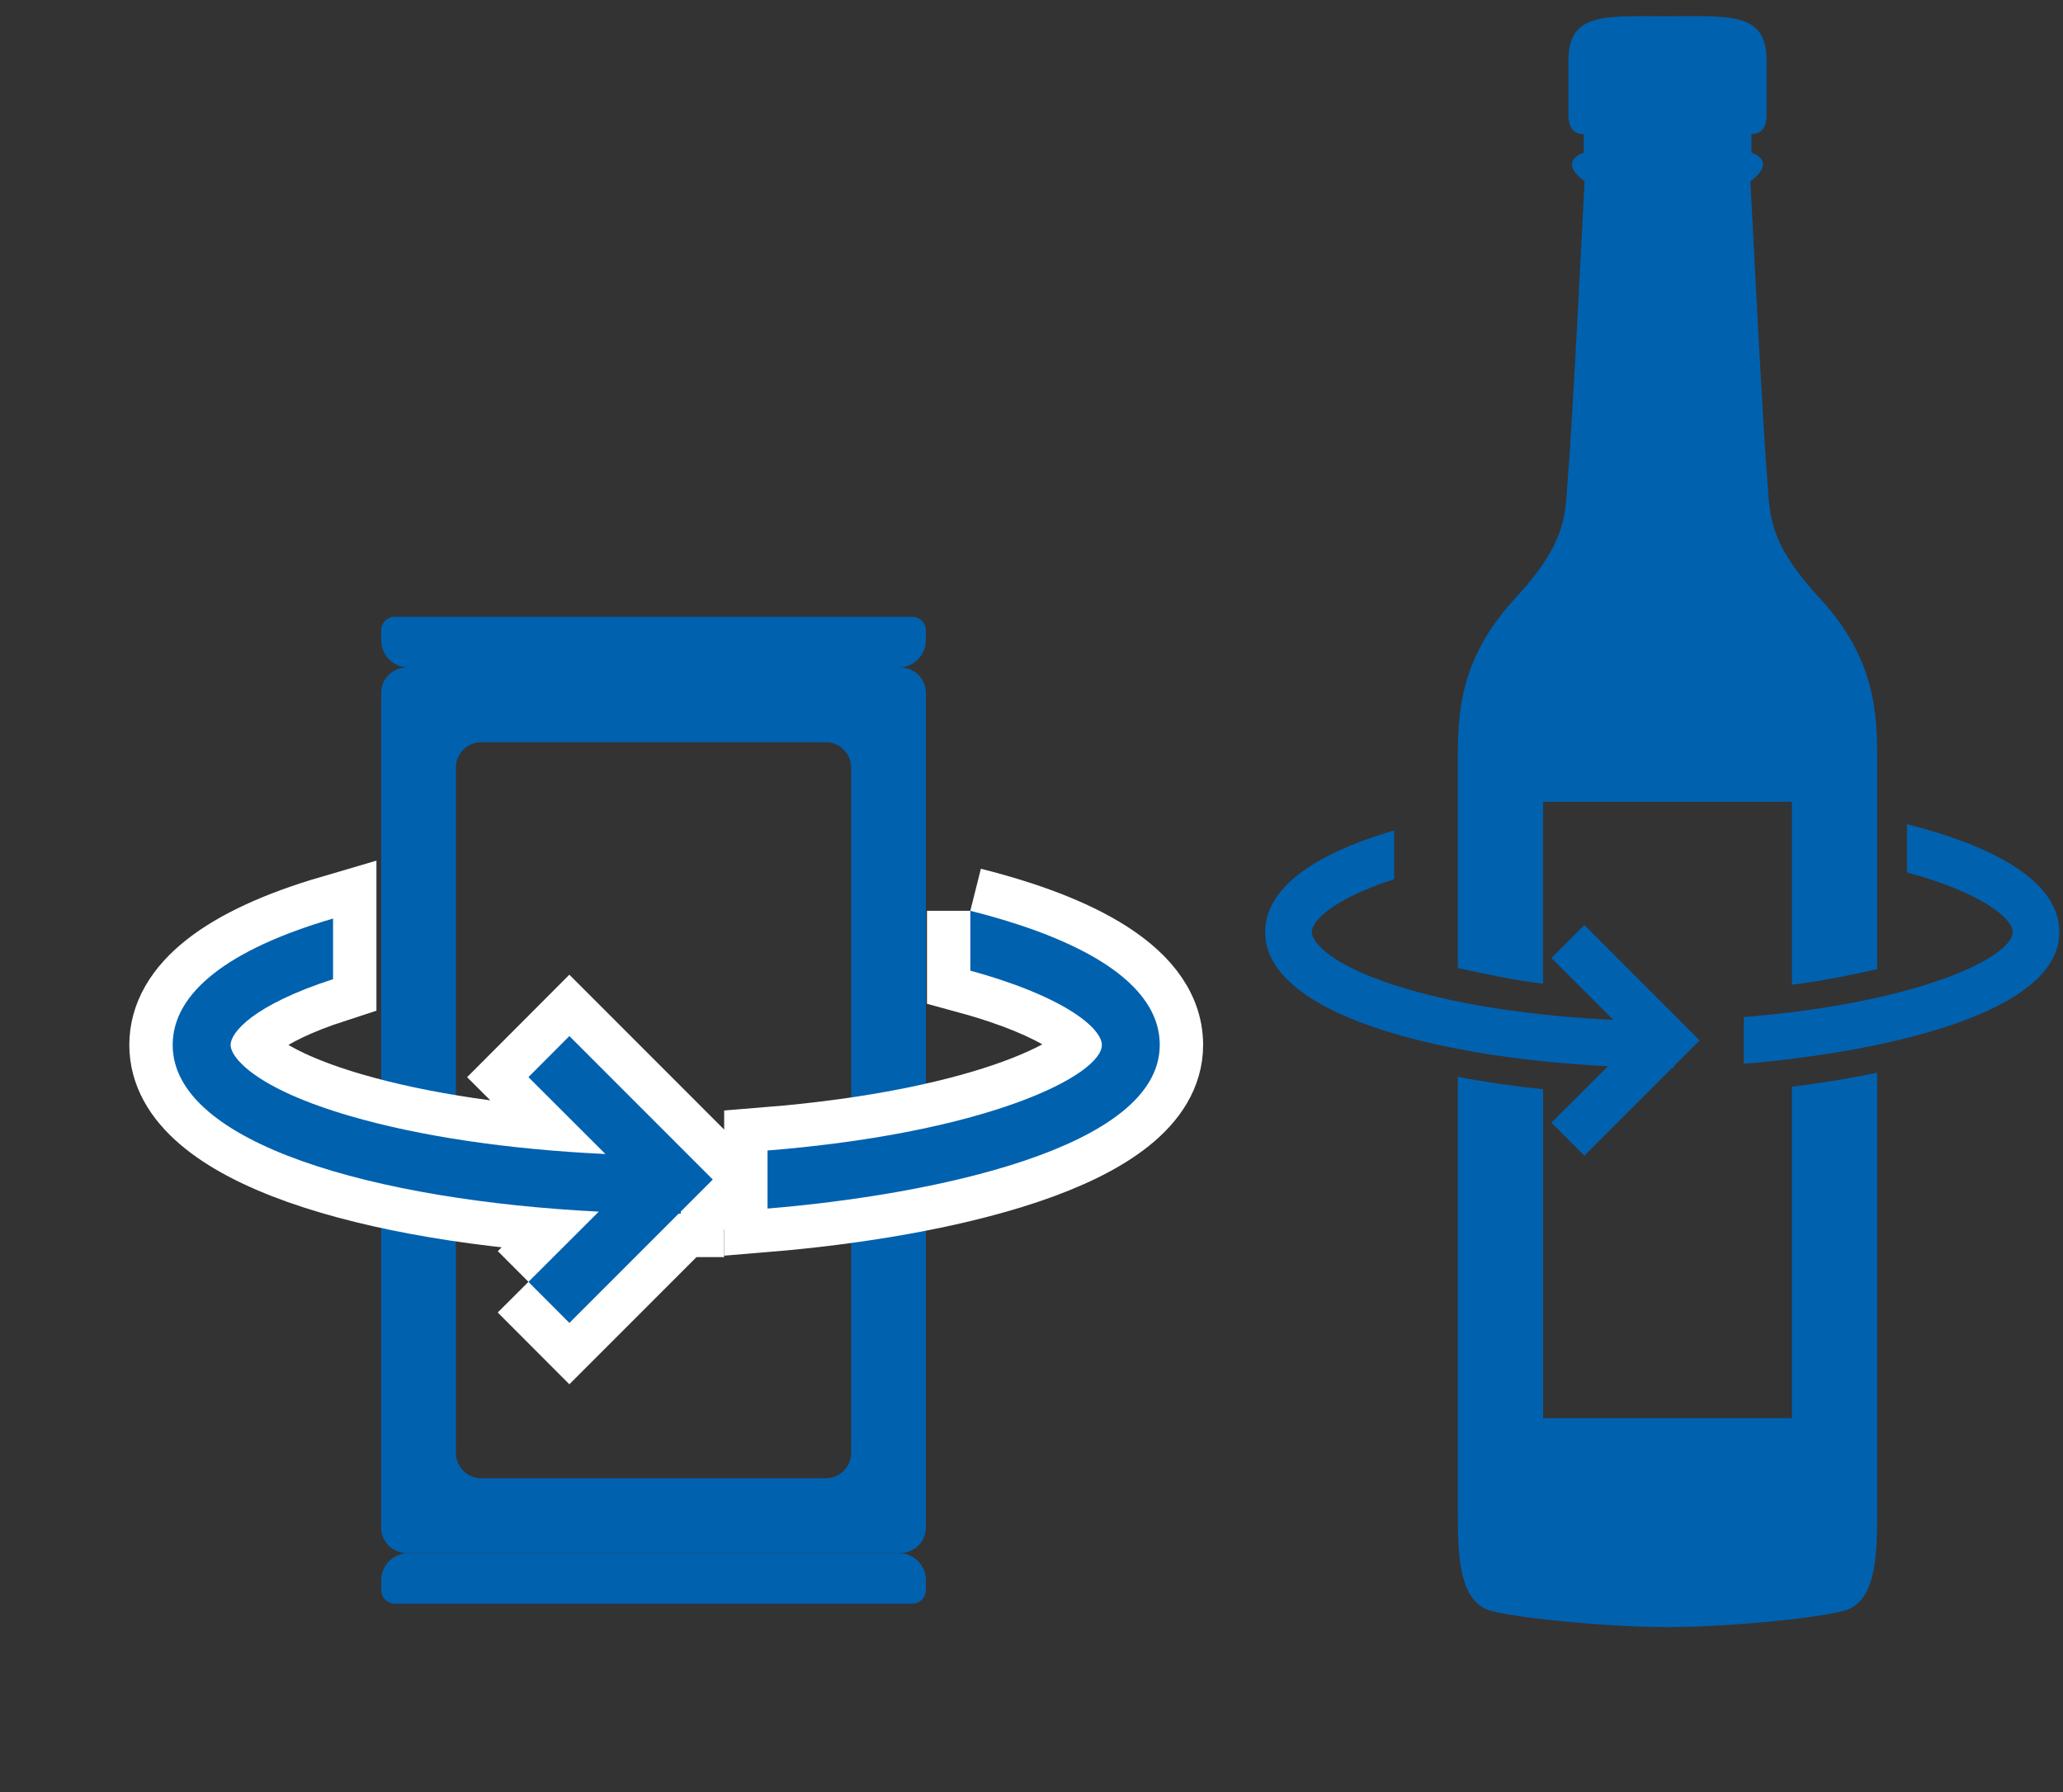<svg width="61" height="53" viewBox="0 0 61 53" fill="none" xmlns="http://www.w3.org/2000/svg">
<rect x="0" y="0" width="61" height="53" fill="#333333" stroke="none"/>
<g clip-path="url(#clip0_522_481)">
<path d="M11.674 18.241H26.973C27.195 18.241 27.376 18.422 27.376 18.645V18.931C27.376 19.377 27.014 19.739 26.568 19.739H12.077C11.631 19.739 11.27 19.377 11.27 18.931V18.645C11.27 18.422 11.45 18.241 11.673 18.241H11.674Z" fill="#0061AF"/>
<path d="M12.079 45.929H26.57C27.016 45.929 27.378 46.291 27.378 46.737V47.023C27.378 47.246 27.197 47.427 26.974 47.427H11.676C11.453 47.427 11.273 47.246 11.273 47.023V46.737C11.273 46.291 11.634 45.929 12.08 45.929H12.079Z" fill="#0061AF"/>
<path d="M26.628 19.741H12.02C11.608 19.741 11.271 20.078 11.271 20.49V45.18C11.271 45.592 11.608 45.929 12.02 45.929H26.628C27.039 45.929 27.377 45.592 27.377 45.18V20.49C27.377 20.078 27.039 19.741 26.628 19.741ZM25.167 42.97C25.167 43.382 24.829 43.719 24.418 43.719H14.23C13.818 43.719 13.48 43.382 13.48 42.97V22.7C13.48 22.288 13.818 21.95 14.23 21.95H24.418C24.829 21.95 25.167 22.288 25.167 22.7V42.97Z" fill="#0061AF"/>
<path d="M15.625 37.91L16.836 39.124L20.064 35.894C20.086 35.894 20.107 35.895 20.129 35.895V35.831L21.076 34.884L16.836 30.641L15.625 31.855L17.902 34.129C15.048 33.995 12.422 33.609 10.351 33.005C7.556 32.191 6.819 31.275 6.819 30.904C6.819 30.534 7.485 29.724 9.848 28.958V27.165C6.744 28.075 5.106 29.361 5.106 30.904C5.106 33.825 11.114 35.502 17.705 35.833L15.626 37.909" fill="white"/>
<path d="M15.625 37.91L16.836 39.124L20.064 35.894C20.086 35.894 20.107 35.895 20.129 35.895V35.831L21.076 34.884L16.836 30.641L15.625 31.855L17.902 34.129C15.048 33.995 12.422 33.609 10.351 33.005C7.556 32.191 6.819 31.275 6.819 30.904C6.819 30.534 7.485 29.724 9.848 28.958V27.165C6.744 28.075 5.106 29.361 5.106 30.904C5.106 33.825 11.114 35.502 17.705 35.833L15.626 37.909" stroke="white" stroke-width="2.565" stroke-miterlimit="10"/>
<path d="M28.692 26.936V28.707C31.489 29.471 32.58 30.416 32.58 30.904C32.58 31.786 29.274 33.493 22.695 34.025V35.742C27.486 35.344 34.292 33.979 34.292 30.904C34.292 28.778 31.212 27.569 28.691 26.936" fill="white"/>
<path d="M28.692 26.936V28.707C31.489 29.471 32.58 30.416 32.58 30.904C32.58 31.786 29.274 33.493 22.695 34.025V35.742C27.486 35.344 34.292 33.979 34.292 30.904C34.292 28.778 31.212 27.569 28.691 26.936" stroke="white" stroke-width="2.565" stroke-miterlimit="10"/>
<path d="M15.625 37.91L16.836 39.124L20.064 35.894C20.086 35.894 20.107 35.895 20.129 35.895V35.831L21.076 34.884L16.836 30.641L15.625 31.855L17.902 34.129C15.048 33.995 12.422 33.609 10.351 33.005C7.556 32.191 6.819 31.275 6.819 30.904C6.819 30.534 7.485 29.724 9.848 28.958V27.165C6.744 28.075 5.106 29.361 5.106 30.904C5.106 33.825 11.114 35.502 17.705 35.833L15.626 37.909" fill="#0061AF"/>
<path d="M28.692 26.936V28.707C31.489 29.471 32.58 30.416 32.58 30.904C32.58 31.786 29.274 33.493 22.695 34.025V35.742C27.486 35.344 34.292 33.979 34.292 30.904C34.292 28.778 31.212 27.569 28.691 26.936" fill="#0061AF"/>
<path d="M45.873 33.204L46.847 34.18L49.445 31.581C49.462 31.581 49.479 31.582 49.496 31.582V31.531L50.258 30.769L46.847 27.356L45.873 28.332L47.704 30.162C45.407 30.053 43.295 29.743 41.63 29.257C39.381 28.602 38.787 27.865 38.787 27.567C38.787 27.269 39.323 26.618 41.224 26.001V24.559C38.726 25.292 37.409 26.326 37.409 27.567C37.409 29.917 42.241 31.266 47.544 31.532L45.871 33.202" fill="#0061AF"/>
<path d="M56.386 24.374V25.799C58.636 26.413 59.513 27.174 59.513 27.567C59.513 28.277 56.854 29.65 51.562 30.078V31.46C55.417 31.141 60.892 30.042 60.892 27.569C60.892 25.859 58.415 24.886 56.387 24.375" fill="#0061AF"/>
<path d="M45.627 29.087V23.712H52.984V29.122C53.927 29.005 54.768 28.828 55.506 28.663V22.453C55.506 21.138 55.466 19.491 53.819 17.704C52.17 15.919 52.347 15.148 52.236 13.897C52.125 12.646 51.757 5.359 51.757 5.359C51.757 5.359 52.13 5.106 52.13 4.861C52.13 4.616 51.786 4.516 51.786 4.516V3.967C52.123 3.967 52.236 3.699 52.236 3.419V1.787C52.237 0.361 51.163 0.475 49.306 0.478C47.45 0.478 46.376 0.362 46.376 1.789V3.42C46.376 3.701 46.488 3.969 46.826 3.969V4.517C46.826 4.517 46.481 4.616 46.481 4.862C46.481 5.109 46.854 5.361 46.854 5.361C46.854 5.361 46.487 12.648 46.376 13.899C46.264 15.149 46.441 15.919 44.792 17.706C43.144 19.491 43.105 21.14 43.105 22.455V28.63C43.889 28.791 44.736 28.992 45.627 29.089V29.087Z" fill="#0061AF"/>
<path d="M52.985 32.139V41.94H45.628V32.214C44.751 32.122 43.903 32 43.106 31.847V44.747C43.106 46.042 43.146 47.415 44.127 47.65C45.096 47.883 47.581 48.115 49.273 48.121C49.283 48.121 49.295 48.121 49.306 48.121C49.316 48.121 49.327 48.121 49.339 48.121C51.033 48.115 53.518 47.883 54.485 47.65C55.467 47.415 55.505 46.042 55.505 44.747V31.725C54.67 31.9 53.811 32.037 52.983 32.139H52.985Z" fill="#0061AF"/>
</g>
<defs>
<clipPath id="clip0_522_481">
<rect width="60.834" height="52" fill="white" transform="translate(0.058 0.475)"/>
</clipPath>
</defs>
</svg>
